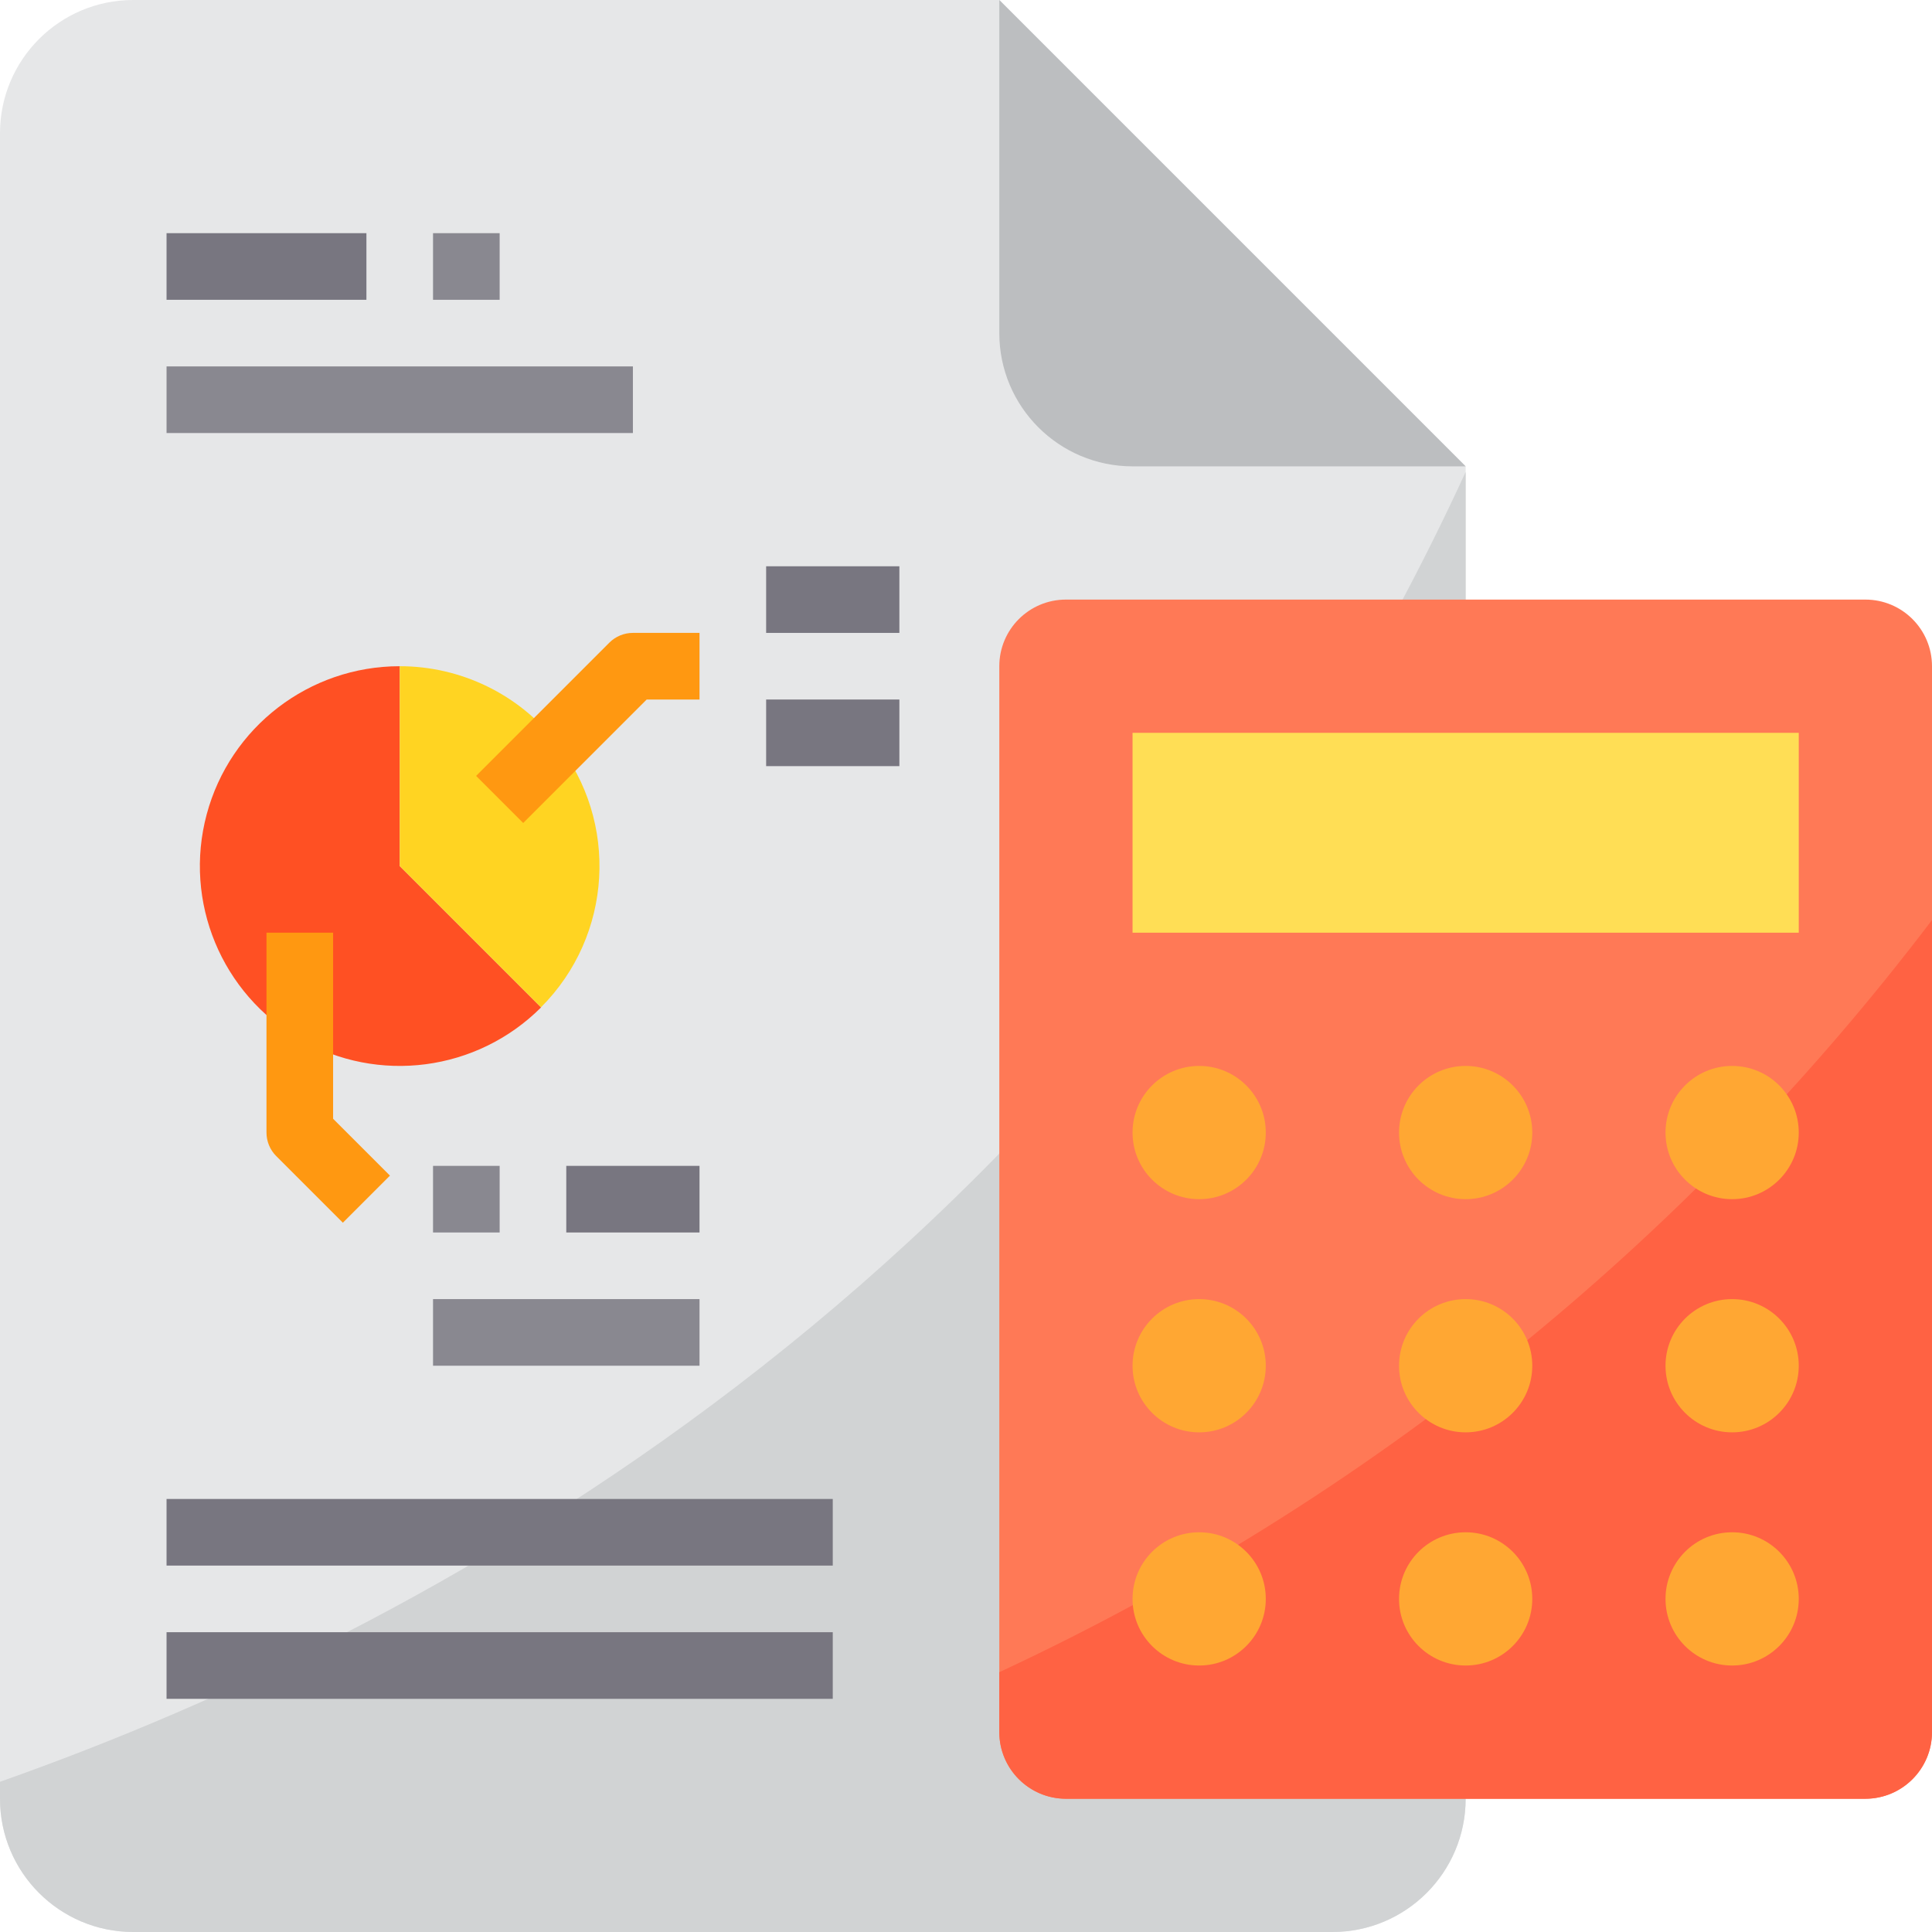 <svg height="464pt" viewBox="0 0 464 464" width="464pt" xmlns="http://www.w3.org/2000/svg"><path d="m352 112v320c0 17.672-14.328 32-32 32h-288c-17.672 0-32-14.328-32-32v-400c0-17.672 14.328-32 32-32h208zm0 0" fill="#e6e7e8"/><path d="m272 112h80l-112-112v80c0 17.672 14.328 32 32 32zm0 0" fill="#bcbec0"/><path d="m352 113.359v318.641c0 17.672-14.328 32-32 32h-288c-17.672 0-32-14.328-32-32v-4.078c106.801-37.684 264.078-123.523 352-314.562zm0 0" fill="#d1d3d4"/><path d="m129.922 241.922-33.922-33.922v-48c-21.723.004-40.738 14.594-46.359 35.578s3.551 43.129 22.363 53.992c18.812 10.859 42.578 7.734 57.941-7.625zm0 0" fill="#ff5023"/><path d="m133.68 178.32c-9.078-11.57-22.973-18.324-37.68-18.32v48l33.922 33.922c17.203-17.191 18.809-44.539 3.734-63.625zm0 0" fill="#ffd422"/><path d="m256 144h192c8.836 0 16 7.164 16 16v256c0 8.836-7.164 16-16 16h-192c-8.836 0-16-7.164-16-16v-256c0-8.836 7.164-16 16-16zm0 0" fill="#ff7956"/><path d="m272 176h160v48h-160zm0 0" fill="#ffde55"/><path d="m304 272c0 8.836-7.164 16-16 16s-16-7.164-16-16 7.164-16 16-16 16 7.164 16 16zm0 0" fill="#ffa733"/><path d="m368 272c0 8.836-7.164 16-16 16s-16-7.164-16-16 7.164-16 16-16 16 7.164 16 16zm0 0" fill="#ffa733"/><path d="m464 220.961v195.039c-.027 8.824-7.176 15.973-16 16h-192c-8.824-.027-15.973-7.176-16-16v-14.398c88.25-41.094 165.141-103.102 224-180.641zm0 0" fill="#ff6243"/><g fill="#ffa733"><path d="m432 272c0 8.836-7.164 16-16 16s-16-7.164-16-16 7.164-16 16-16 16 7.164 16 16zm0 0"/><path d="m304 328c0 8.836-7.164 16-16 16s-16-7.164-16-16 7.164-16 16-16 16 7.164 16 16zm0 0"/><path d="m368 328c0 8.836-7.164 16-16 16s-16-7.164-16-16 7.164-16 16-16 16 7.164 16 16zm0 0"/><path d="m432 328c0 8.836-7.164 16-16 16s-16-7.164-16-16 7.164-16 16-16 16 7.164 16 16zm0 0"/><path d="m304 384c0 8.836-7.164 16-16 16s-16-7.164-16-16 7.164-16 16-16 16 7.164 16 16zm0 0"/><path d="m368 384c0 8.836-7.164 16-16 16s-16-7.164-16-16 7.164-16 16-16 16 7.164 16 16zm0 0"/><path d="m432 384c0 8.836-7.164 16-16 16s-16-7.164-16-16 7.164-16 16-16 16 7.164 16 16zm0 0"/></g><path d="m40 56h48v16h-48zm0 0" fill="#787680"/><path d="m104 56h16v16h-16zm0 0" fill="#898890"/><path d="m40 88h112v16h-112zm0 0" fill="#898890"/><path d="m125.656 197.656-11.312-11.312 32-32c1.5-1.5 3.535-2.344 5.656-2.344h16v16h-12.688zm0 0" fill="#ff9811"/><path d="m184 136h32v16h-32zm0 0" fill="#787680"/><path d="m184 168h32v16h-32zm0 0" fill="#787680"/><path d="m82.344 293.656-16-16c-1.5-1.5-2.344-3.535-2.344-5.656v-48h16v44.688l13.656 13.656zm0 0" fill="#ff9811"/><path d="m104 280h16v16h-16zm0 0" fill="#898890"/><path d="m104 312h64v16h-64zm0 0" fill="#898890"/><path d="m136 280h32v16h-32zm0 0" fill="#787680"/><path d="m40 360h160v16h-160zm0 0" fill="#787680"/><path d="m40 392h160v16h-160zm0 0" fill="#787680"/></svg>